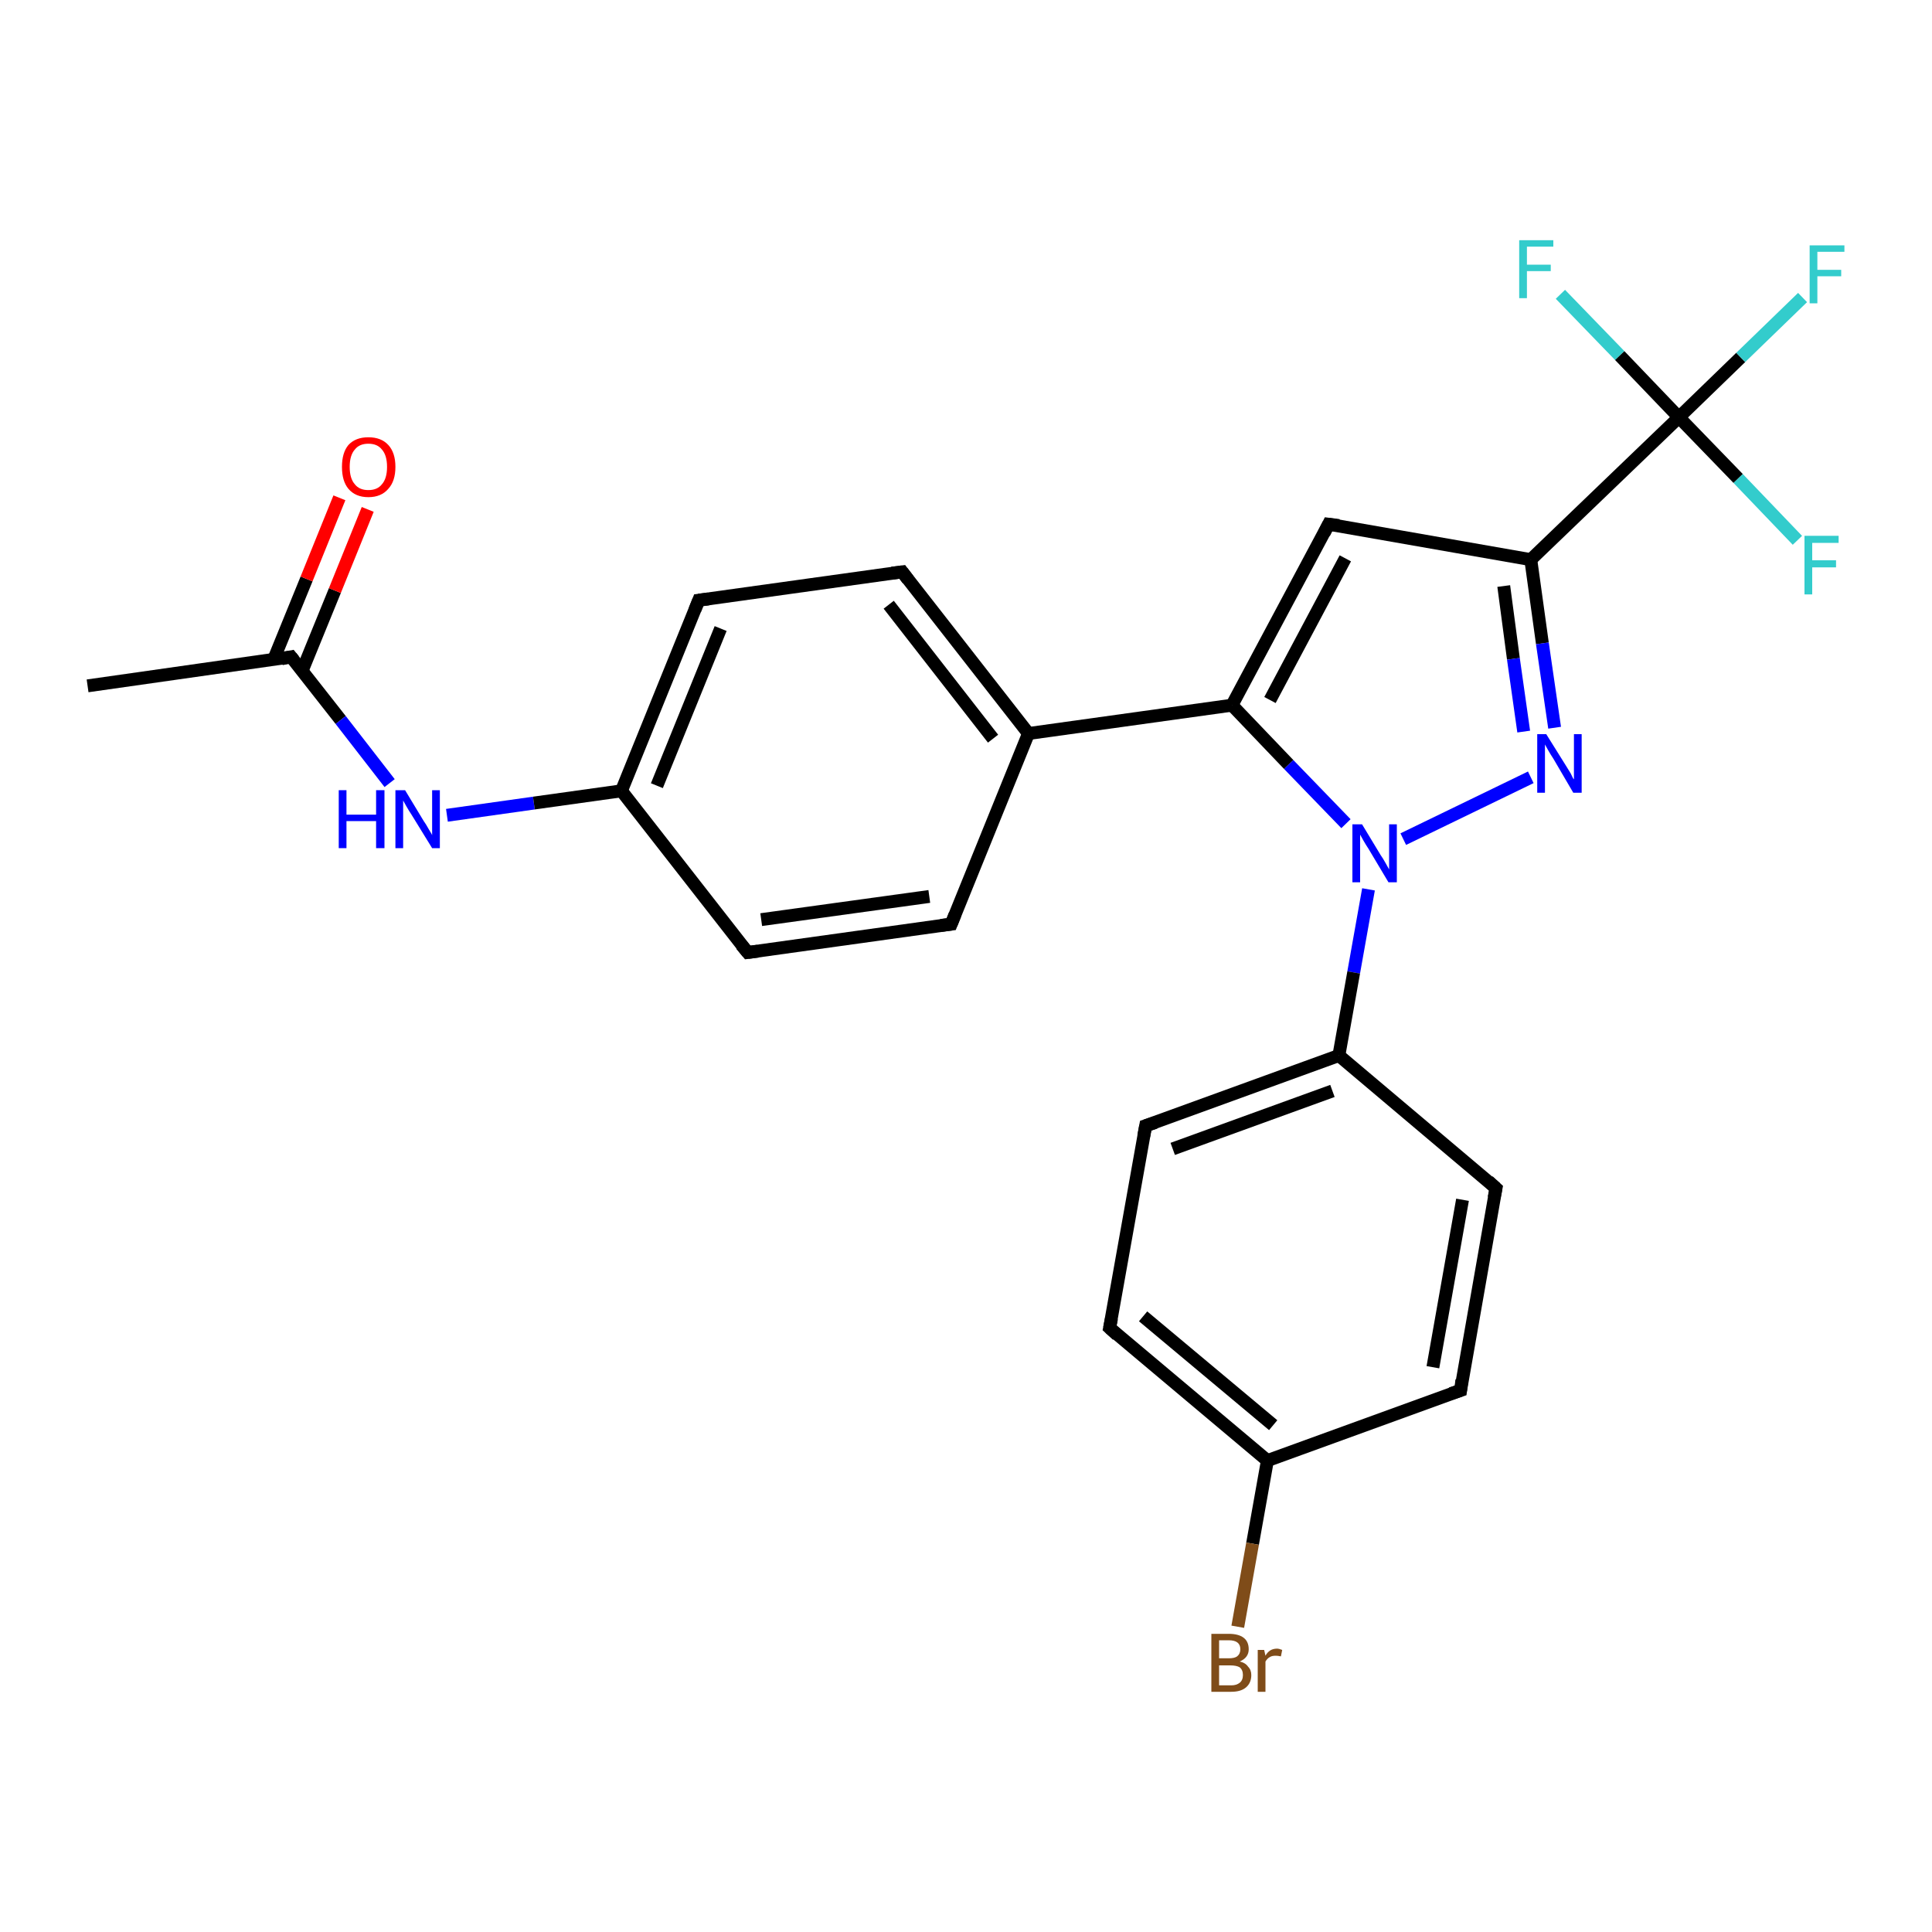 <?xml version='1.0' encoding='iso-8859-1'?>
<svg version='1.1' baseProfile='full'
              xmlns='http://www.w3.org/2000/svg'
                      xmlns:rdkit='http://www.rdkit.org/xml'
                      xmlns:xlink='http://www.w3.org/1999/xlink'
                  xml:space='preserve'
width='300px' height='300px' viewBox='0 0 300 300'>
<!-- END OF HEADER -->
<rect style='opacity:1.0;fill:#FFFFFF;stroke:none' width='300.0' height='300.0' x='0.0' y='0.0'> </rect>
<path class='bond-0 atom-0 atom-1' d='M 13.6,106.5 L 45.2,102.0' style='fill:none;fill-rule:evenodd;stroke:#000000;stroke-width:2.0px;stroke-linecap:butt;stroke-linejoin:miter;stroke-opacity:1' />
<path class='bond-1 atom-1 atom-2' d='M 46.9,104.2 L 52.0,91.7' style='fill:none;fill-rule:evenodd;stroke:#000000;stroke-width:2.0px;stroke-linecap:butt;stroke-linejoin:miter;stroke-opacity:1' />
<path class='bond-1 atom-1 atom-2' d='M 52.0,91.7 L 57.1,79.1' style='fill:none;fill-rule:evenodd;stroke:#FF0000;stroke-width:2.0px;stroke-linecap:butt;stroke-linejoin:miter;stroke-opacity:1' />
<path class='bond-1 atom-1 atom-2' d='M 42.5,102.4 L 47.6,89.9' style='fill:none;fill-rule:evenodd;stroke:#000000;stroke-width:2.0px;stroke-linecap:butt;stroke-linejoin:miter;stroke-opacity:1' />
<path class='bond-1 atom-1 atom-2' d='M 47.6,89.9 L 52.7,77.3' style='fill:none;fill-rule:evenodd;stroke:#FF0000;stroke-width:2.0px;stroke-linecap:butt;stroke-linejoin:miter;stroke-opacity:1' />
<path class='bond-2 atom-1 atom-3' d='M 45.2,102.0 L 52.9,111.8' style='fill:none;fill-rule:evenodd;stroke:#000000;stroke-width:2.0px;stroke-linecap:butt;stroke-linejoin:miter;stroke-opacity:1' />
<path class='bond-2 atom-1 atom-3' d='M 52.9,111.8 L 60.5,121.6' style='fill:none;fill-rule:evenodd;stroke:#0000FF;stroke-width:2.0px;stroke-linecap:butt;stroke-linejoin:miter;stroke-opacity:1' />
<path class='bond-3 atom-3 atom-4' d='M 69.4,126.6 L 82.9,124.7' style='fill:none;fill-rule:evenodd;stroke:#0000FF;stroke-width:2.0px;stroke-linecap:butt;stroke-linejoin:miter;stroke-opacity:1' />
<path class='bond-3 atom-3 atom-4' d='M 82.9,124.7 L 96.5,122.8' style='fill:none;fill-rule:evenodd;stroke:#000000;stroke-width:2.0px;stroke-linecap:butt;stroke-linejoin:miter;stroke-opacity:1' />
<path class='bond-4 atom-4 atom-5' d='M 96.5,122.8 L 108.5,93.2' style='fill:none;fill-rule:evenodd;stroke:#000000;stroke-width:2.0px;stroke-linecap:butt;stroke-linejoin:miter;stroke-opacity:1' />
<path class='bond-4 atom-4 atom-5' d='M 102.0,122.0 L 111.9,97.6' style='fill:none;fill-rule:evenodd;stroke:#000000;stroke-width:2.0px;stroke-linecap:butt;stroke-linejoin:miter;stroke-opacity:1' />
<path class='bond-5 atom-5 atom-6' d='M 108.5,93.2 L 140.1,88.8' style='fill:none;fill-rule:evenodd;stroke:#000000;stroke-width:2.0px;stroke-linecap:butt;stroke-linejoin:miter;stroke-opacity:1' />
<path class='bond-6 atom-6 atom-7' d='M 140.1,88.8 L 159.7,113.9' style='fill:none;fill-rule:evenodd;stroke:#000000;stroke-width:2.0px;stroke-linecap:butt;stroke-linejoin:miter;stroke-opacity:1' />
<path class='bond-6 atom-6 atom-7' d='M 138.0,93.9 L 154.2,114.7' style='fill:none;fill-rule:evenodd;stroke:#000000;stroke-width:2.0px;stroke-linecap:butt;stroke-linejoin:miter;stroke-opacity:1' />
<path class='bond-7 atom-7 atom-8' d='M 159.7,113.9 L 147.7,143.5' style='fill:none;fill-rule:evenodd;stroke:#000000;stroke-width:2.0px;stroke-linecap:butt;stroke-linejoin:miter;stroke-opacity:1' />
<path class='bond-8 atom-8 atom-9' d='M 147.7,143.5 L 116.1,147.9' style='fill:none;fill-rule:evenodd;stroke:#000000;stroke-width:2.0px;stroke-linecap:butt;stroke-linejoin:miter;stroke-opacity:1' />
<path class='bond-8 atom-8 atom-9' d='M 144.3,139.2 L 118.2,142.8' style='fill:none;fill-rule:evenodd;stroke:#000000;stroke-width:2.0px;stroke-linecap:butt;stroke-linejoin:miter;stroke-opacity:1' />
<path class='bond-9 atom-7 atom-10' d='M 159.7,113.9 L 191.3,109.5' style='fill:none;fill-rule:evenodd;stroke:#000000;stroke-width:2.0px;stroke-linecap:butt;stroke-linejoin:miter;stroke-opacity:1' />
<path class='bond-10 atom-10 atom-11' d='M 191.3,109.5 L 206.3,81.4' style='fill:none;fill-rule:evenodd;stroke:#000000;stroke-width:2.0px;stroke-linecap:butt;stroke-linejoin:miter;stroke-opacity:1' />
<path class='bond-10 atom-10 atom-11' d='M 197.2,108.7 L 208.9,86.7' style='fill:none;fill-rule:evenodd;stroke:#000000;stroke-width:2.0px;stroke-linecap:butt;stroke-linejoin:miter;stroke-opacity:1' />
<path class='bond-11 atom-11 atom-12' d='M 206.3,81.4 L 237.7,86.9' style='fill:none;fill-rule:evenodd;stroke:#000000;stroke-width:2.0px;stroke-linecap:butt;stroke-linejoin:miter;stroke-opacity:1' />
<path class='bond-12 atom-12 atom-13' d='M 237.7,86.9 L 239.5,99.9' style='fill:none;fill-rule:evenodd;stroke:#000000;stroke-width:2.0px;stroke-linecap:butt;stroke-linejoin:miter;stroke-opacity:1' />
<path class='bond-12 atom-12 atom-13' d='M 239.5,99.9 L 241.4,113.0' style='fill:none;fill-rule:evenodd;stroke:#0000FF;stroke-width:2.0px;stroke-linecap:butt;stroke-linejoin:miter;stroke-opacity:1' />
<path class='bond-12 atom-12 atom-13' d='M 233.5,91.0 L 235.0,102.3' style='fill:none;fill-rule:evenodd;stroke:#000000;stroke-width:2.0px;stroke-linecap:butt;stroke-linejoin:miter;stroke-opacity:1' />
<path class='bond-12 atom-12 atom-13' d='M 235.0,102.3 L 236.6,113.6' style='fill:none;fill-rule:evenodd;stroke:#0000FF;stroke-width:2.0px;stroke-linecap:butt;stroke-linejoin:miter;stroke-opacity:1' />
<path class='bond-13 atom-13 atom-14' d='M 237.7,120.7 L 217.9,130.3' style='fill:none;fill-rule:evenodd;stroke:#0000FF;stroke-width:2.0px;stroke-linecap:butt;stroke-linejoin:miter;stroke-opacity:1' />
<path class='bond-14 atom-14 atom-15' d='M 212.5,138.1 L 210.2,151.0' style='fill:none;fill-rule:evenodd;stroke:#0000FF;stroke-width:2.0px;stroke-linecap:butt;stroke-linejoin:miter;stroke-opacity:1' />
<path class='bond-14 atom-14 atom-15' d='M 210.2,151.0 L 207.9,163.9' style='fill:none;fill-rule:evenodd;stroke:#000000;stroke-width:2.0px;stroke-linecap:butt;stroke-linejoin:miter;stroke-opacity:1' />
<path class='bond-15 atom-15 atom-16' d='M 207.9,163.9 L 177.9,174.8' style='fill:none;fill-rule:evenodd;stroke:#000000;stroke-width:2.0px;stroke-linecap:butt;stroke-linejoin:miter;stroke-opacity:1' />
<path class='bond-15 atom-15 atom-16' d='M 206.9,169.4 L 182.1,178.4' style='fill:none;fill-rule:evenodd;stroke:#000000;stroke-width:2.0px;stroke-linecap:butt;stroke-linejoin:miter;stroke-opacity:1' />
<path class='bond-16 atom-16 atom-17' d='M 177.9,174.8 L 172.3,206.2' style='fill:none;fill-rule:evenodd;stroke:#000000;stroke-width:2.0px;stroke-linecap:butt;stroke-linejoin:miter;stroke-opacity:1' />
<path class='bond-17 atom-17 atom-18' d='M 172.3,206.2 L 196.8,226.8' style='fill:none;fill-rule:evenodd;stroke:#000000;stroke-width:2.0px;stroke-linecap:butt;stroke-linejoin:miter;stroke-opacity:1' />
<path class='bond-17 atom-17 atom-18' d='M 177.5,204.4 L 197.7,221.3' style='fill:none;fill-rule:evenodd;stroke:#000000;stroke-width:2.0px;stroke-linecap:butt;stroke-linejoin:miter;stroke-opacity:1' />
<path class='bond-18 atom-18 atom-19' d='M 196.8,226.8 L 194.5,239.7' style='fill:none;fill-rule:evenodd;stroke:#000000;stroke-width:2.0px;stroke-linecap:butt;stroke-linejoin:miter;stroke-opacity:1' />
<path class='bond-18 atom-18 atom-19' d='M 194.5,239.7 L 192.2,252.6' style='fill:none;fill-rule:evenodd;stroke:#7F4C19;stroke-width:2.0px;stroke-linecap:butt;stroke-linejoin:miter;stroke-opacity:1' />
<path class='bond-19 atom-18 atom-20' d='M 196.8,226.8 L 226.8,215.9' style='fill:none;fill-rule:evenodd;stroke:#000000;stroke-width:2.0px;stroke-linecap:butt;stroke-linejoin:miter;stroke-opacity:1' />
<path class='bond-20 atom-20 atom-21' d='M 226.8,215.9 L 232.3,184.5' style='fill:none;fill-rule:evenodd;stroke:#000000;stroke-width:2.0px;stroke-linecap:butt;stroke-linejoin:miter;stroke-opacity:1' />
<path class='bond-20 atom-20 atom-21' d='M 222.5,212.3 L 227.1,186.3' style='fill:none;fill-rule:evenodd;stroke:#000000;stroke-width:2.0px;stroke-linecap:butt;stroke-linejoin:miter;stroke-opacity:1' />
<path class='bond-21 atom-12 atom-22' d='M 237.7,86.9 L 260.7,64.8' style='fill:none;fill-rule:evenodd;stroke:#000000;stroke-width:2.0px;stroke-linecap:butt;stroke-linejoin:miter;stroke-opacity:1' />
<path class='bond-22 atom-22 atom-23' d='M 260.7,64.8 L 270.3,55.5' style='fill:none;fill-rule:evenodd;stroke:#000000;stroke-width:2.0px;stroke-linecap:butt;stroke-linejoin:miter;stroke-opacity:1' />
<path class='bond-22 atom-22 atom-23' d='M 270.3,55.5 L 279.9,46.2' style='fill:none;fill-rule:evenodd;stroke:#33CCCC;stroke-width:2.0px;stroke-linecap:butt;stroke-linejoin:miter;stroke-opacity:1' />
<path class='bond-23 atom-22 atom-24' d='M 260.7,64.8 L 269.9,74.3' style='fill:none;fill-rule:evenodd;stroke:#000000;stroke-width:2.0px;stroke-linecap:butt;stroke-linejoin:miter;stroke-opacity:1' />
<path class='bond-23 atom-22 atom-24' d='M 269.9,74.3 L 279.1,83.9' style='fill:none;fill-rule:evenodd;stroke:#33CCCC;stroke-width:2.0px;stroke-linecap:butt;stroke-linejoin:miter;stroke-opacity:1' />
<path class='bond-24 atom-22 atom-25' d='M 260.7,64.8 L 251.5,55.2' style='fill:none;fill-rule:evenodd;stroke:#000000;stroke-width:2.0px;stroke-linecap:butt;stroke-linejoin:miter;stroke-opacity:1' />
<path class='bond-24 atom-22 atom-25' d='M 251.5,55.2 L 242.3,45.7' style='fill:none;fill-rule:evenodd;stroke:#33CCCC;stroke-width:2.0px;stroke-linecap:butt;stroke-linejoin:miter;stroke-opacity:1' />
<path class='bond-25 atom-9 atom-4' d='M 116.1,147.9 L 96.5,122.8' style='fill:none;fill-rule:evenodd;stroke:#000000;stroke-width:2.0px;stroke-linecap:butt;stroke-linejoin:miter;stroke-opacity:1' />
<path class='bond-26 atom-14 atom-10' d='M 209.0,127.9 L 200.1,118.7' style='fill:none;fill-rule:evenodd;stroke:#0000FF;stroke-width:2.0px;stroke-linecap:butt;stroke-linejoin:miter;stroke-opacity:1' />
<path class='bond-26 atom-14 atom-10' d='M 200.1,118.7 L 191.3,109.5' style='fill:none;fill-rule:evenodd;stroke:#000000;stroke-width:2.0px;stroke-linecap:butt;stroke-linejoin:miter;stroke-opacity:1' />
<path class='bond-27 atom-21 atom-15' d='M 232.3,184.5 L 207.9,163.9' style='fill:none;fill-rule:evenodd;stroke:#000000;stroke-width:2.0px;stroke-linecap:butt;stroke-linejoin:miter;stroke-opacity:1' />
<path d='M 43.7,102.3 L 45.2,102.0 L 45.6,102.5' style='fill:none;stroke:#000000;stroke-width:2.0px;stroke-linecap:butt;stroke-linejoin:miter;stroke-opacity:1;' />
<path d='M 107.9,94.7 L 108.5,93.2 L 110.0,93.0' style='fill:none;stroke:#000000;stroke-width:2.0px;stroke-linecap:butt;stroke-linejoin:miter;stroke-opacity:1;' />
<path d='M 138.5,89.0 L 140.1,88.8 L 141.0,90.0' style='fill:none;stroke:#000000;stroke-width:2.0px;stroke-linecap:butt;stroke-linejoin:miter;stroke-opacity:1;' />
<path d='M 148.3,142.0 L 147.7,143.5 L 146.1,143.7' style='fill:none;stroke:#000000;stroke-width:2.0px;stroke-linecap:butt;stroke-linejoin:miter;stroke-opacity:1;' />
<path d='M 117.7,147.7 L 116.1,147.9 L 115.1,146.7' style='fill:none;stroke:#000000;stroke-width:2.0px;stroke-linecap:butt;stroke-linejoin:miter;stroke-opacity:1;' />
<path d='M 205.6,82.8 L 206.3,81.4 L 207.9,81.6' style='fill:none;stroke:#000000;stroke-width:2.0px;stroke-linecap:butt;stroke-linejoin:miter;stroke-opacity:1;' />
<path d='M 179.4,174.3 L 177.9,174.8 L 177.6,176.4' style='fill:none;stroke:#000000;stroke-width:2.0px;stroke-linecap:butt;stroke-linejoin:miter;stroke-opacity:1;' />
<path d='M 172.6,204.7 L 172.3,206.2 L 173.5,207.3' style='fill:none;stroke:#000000;stroke-width:2.0px;stroke-linecap:butt;stroke-linejoin:miter;stroke-opacity:1;' />
<path d='M 225.3,216.4 L 226.8,215.9 L 227.0,214.3' style='fill:none;stroke:#000000;stroke-width:2.0px;stroke-linecap:butt;stroke-linejoin:miter;stroke-opacity:1;' />
<path d='M 232.0,186.0 L 232.3,184.5 L 231.1,183.4' style='fill:none;stroke:#000000;stroke-width:2.0px;stroke-linecap:butt;stroke-linejoin:miter;stroke-opacity:1;' />
<path class='atom-2' d='M 53.1 72.5
Q 53.1 70.3, 54.1 69.1
Q 55.2 67.9, 57.2 67.9
Q 59.2 67.9, 60.3 69.1
Q 61.4 70.3, 61.4 72.5
Q 61.4 74.7, 60.3 75.9
Q 59.2 77.2, 57.2 77.2
Q 55.2 77.2, 54.1 75.9
Q 53.1 74.7, 53.1 72.5
M 57.2 76.1
Q 58.6 76.1, 59.3 75.2
Q 60.1 74.3, 60.1 72.5
Q 60.1 70.7, 59.3 69.8
Q 58.6 68.9, 57.2 68.9
Q 55.8 68.9, 55.1 69.8
Q 54.3 70.7, 54.3 72.5
Q 54.3 74.3, 55.1 75.2
Q 55.8 76.1, 57.2 76.1
' fill='#FF0000'/>
<path class='atom-3' d='M 52.6 122.7
L 53.8 122.7
L 53.8 126.5
L 58.4 126.5
L 58.4 122.7
L 59.7 122.7
L 59.7 131.7
L 58.4 131.7
L 58.4 127.5
L 53.8 127.5
L 53.8 131.7
L 52.6 131.7
L 52.6 122.7
' fill='#0000FF'/>
<path class='atom-3' d='M 62.9 122.7
L 65.8 127.5
Q 66.1 127.9, 66.6 128.8
Q 67.1 129.6, 67.1 129.7
L 67.1 122.7
L 68.3 122.7
L 68.3 131.7
L 67.1 131.7
L 63.9 126.5
Q 63.5 125.9, 63.1 125.2
Q 62.7 124.5, 62.6 124.3
L 62.6 131.7
L 61.4 131.7
L 61.4 122.7
L 62.9 122.7
' fill='#0000FF'/>
<path class='atom-13' d='M 240.1 114.0
L 243.1 118.8
Q 243.4 119.3, 243.9 120.1
Q 244.3 121.0, 244.4 121.0
L 244.4 114.0
L 245.6 114.0
L 245.6 123.1
L 244.3 123.1
L 241.2 117.8
Q 240.8 117.2, 240.4 116.5
Q 240.0 115.8, 239.9 115.6
L 239.9 123.1
L 238.7 123.1
L 238.7 114.0
L 240.1 114.0
' fill='#0000FF'/>
<path class='atom-14' d='M 211.5 128.0
L 214.4 132.8
Q 214.7 133.2, 215.2 134.1
Q 215.7 135.0, 215.7 135.0
L 215.7 128.0
L 216.9 128.0
L 216.9 137.0
L 215.6 137.0
L 212.5 131.8
Q 212.1 131.2, 211.7 130.5
Q 211.3 129.8, 211.2 129.6
L 211.2 137.0
L 210.0 137.0
L 210.0 128.0
L 211.5 128.0
' fill='#0000FF'/>
<path class='atom-19' d='M 192.5 258.0
Q 193.4 258.2, 193.8 258.8
Q 194.3 259.3, 194.3 260.1
Q 194.3 261.3, 193.5 262.0
Q 192.7 262.7, 191.2 262.7
L 188.1 262.7
L 188.1 253.7
L 190.8 253.7
Q 192.3 253.7, 193.1 254.3
Q 193.9 254.9, 193.9 256.1
Q 193.9 257.4, 192.5 258.0
M 189.3 254.7
L 189.3 257.5
L 190.8 257.5
Q 191.7 257.5, 192.1 257.2
Q 192.6 256.8, 192.6 256.1
Q 192.6 254.7, 190.8 254.7
L 189.3 254.7
M 191.2 261.7
Q 192.0 261.7, 192.5 261.3
Q 193.0 260.9, 193.0 260.1
Q 193.0 259.3, 192.5 258.9
Q 192.0 258.6, 191.0 258.6
L 189.3 258.6
L 189.3 261.7
L 191.2 261.7
' fill='#7F4C19'/>
<path class='atom-19' d='M 196.3 256.2
L 196.5 257.1
Q 197.1 256.0, 198.3 256.0
Q 198.6 256.0, 199.1 256.2
L 198.9 257.2
Q 198.4 257.1, 198.1 257.1
Q 197.5 257.1, 197.2 257.3
Q 196.8 257.5, 196.5 258.0
L 196.5 262.7
L 195.3 262.7
L 195.3 256.2
L 196.3 256.2
' fill='#7F4C19'/>
<path class='atom-23' d='M 281.0 38.1
L 286.4 38.1
L 286.4 39.1
L 282.2 39.1
L 282.2 41.9
L 285.9 41.9
L 285.9 42.9
L 282.2 42.9
L 282.2 47.1
L 281.0 47.1
L 281.0 38.1
' fill='#33CCCC'/>
<path class='atom-24' d='M 280.2 83.2
L 285.5 83.2
L 285.5 84.3
L 281.4 84.3
L 281.4 87.0
L 285.1 87.0
L 285.1 88.1
L 281.4 88.1
L 281.4 92.3
L 280.2 92.3
L 280.2 83.2
' fill='#33CCCC'/>
<path class='atom-25' d='M 235.9 37.3
L 241.2 37.3
L 241.2 38.3
L 237.1 38.3
L 237.1 41.1
L 240.8 41.1
L 240.8 42.1
L 237.1 42.1
L 237.1 46.3
L 235.9 46.3
L 235.9 37.3
' fill='#33CCCC'/>
</svg>
